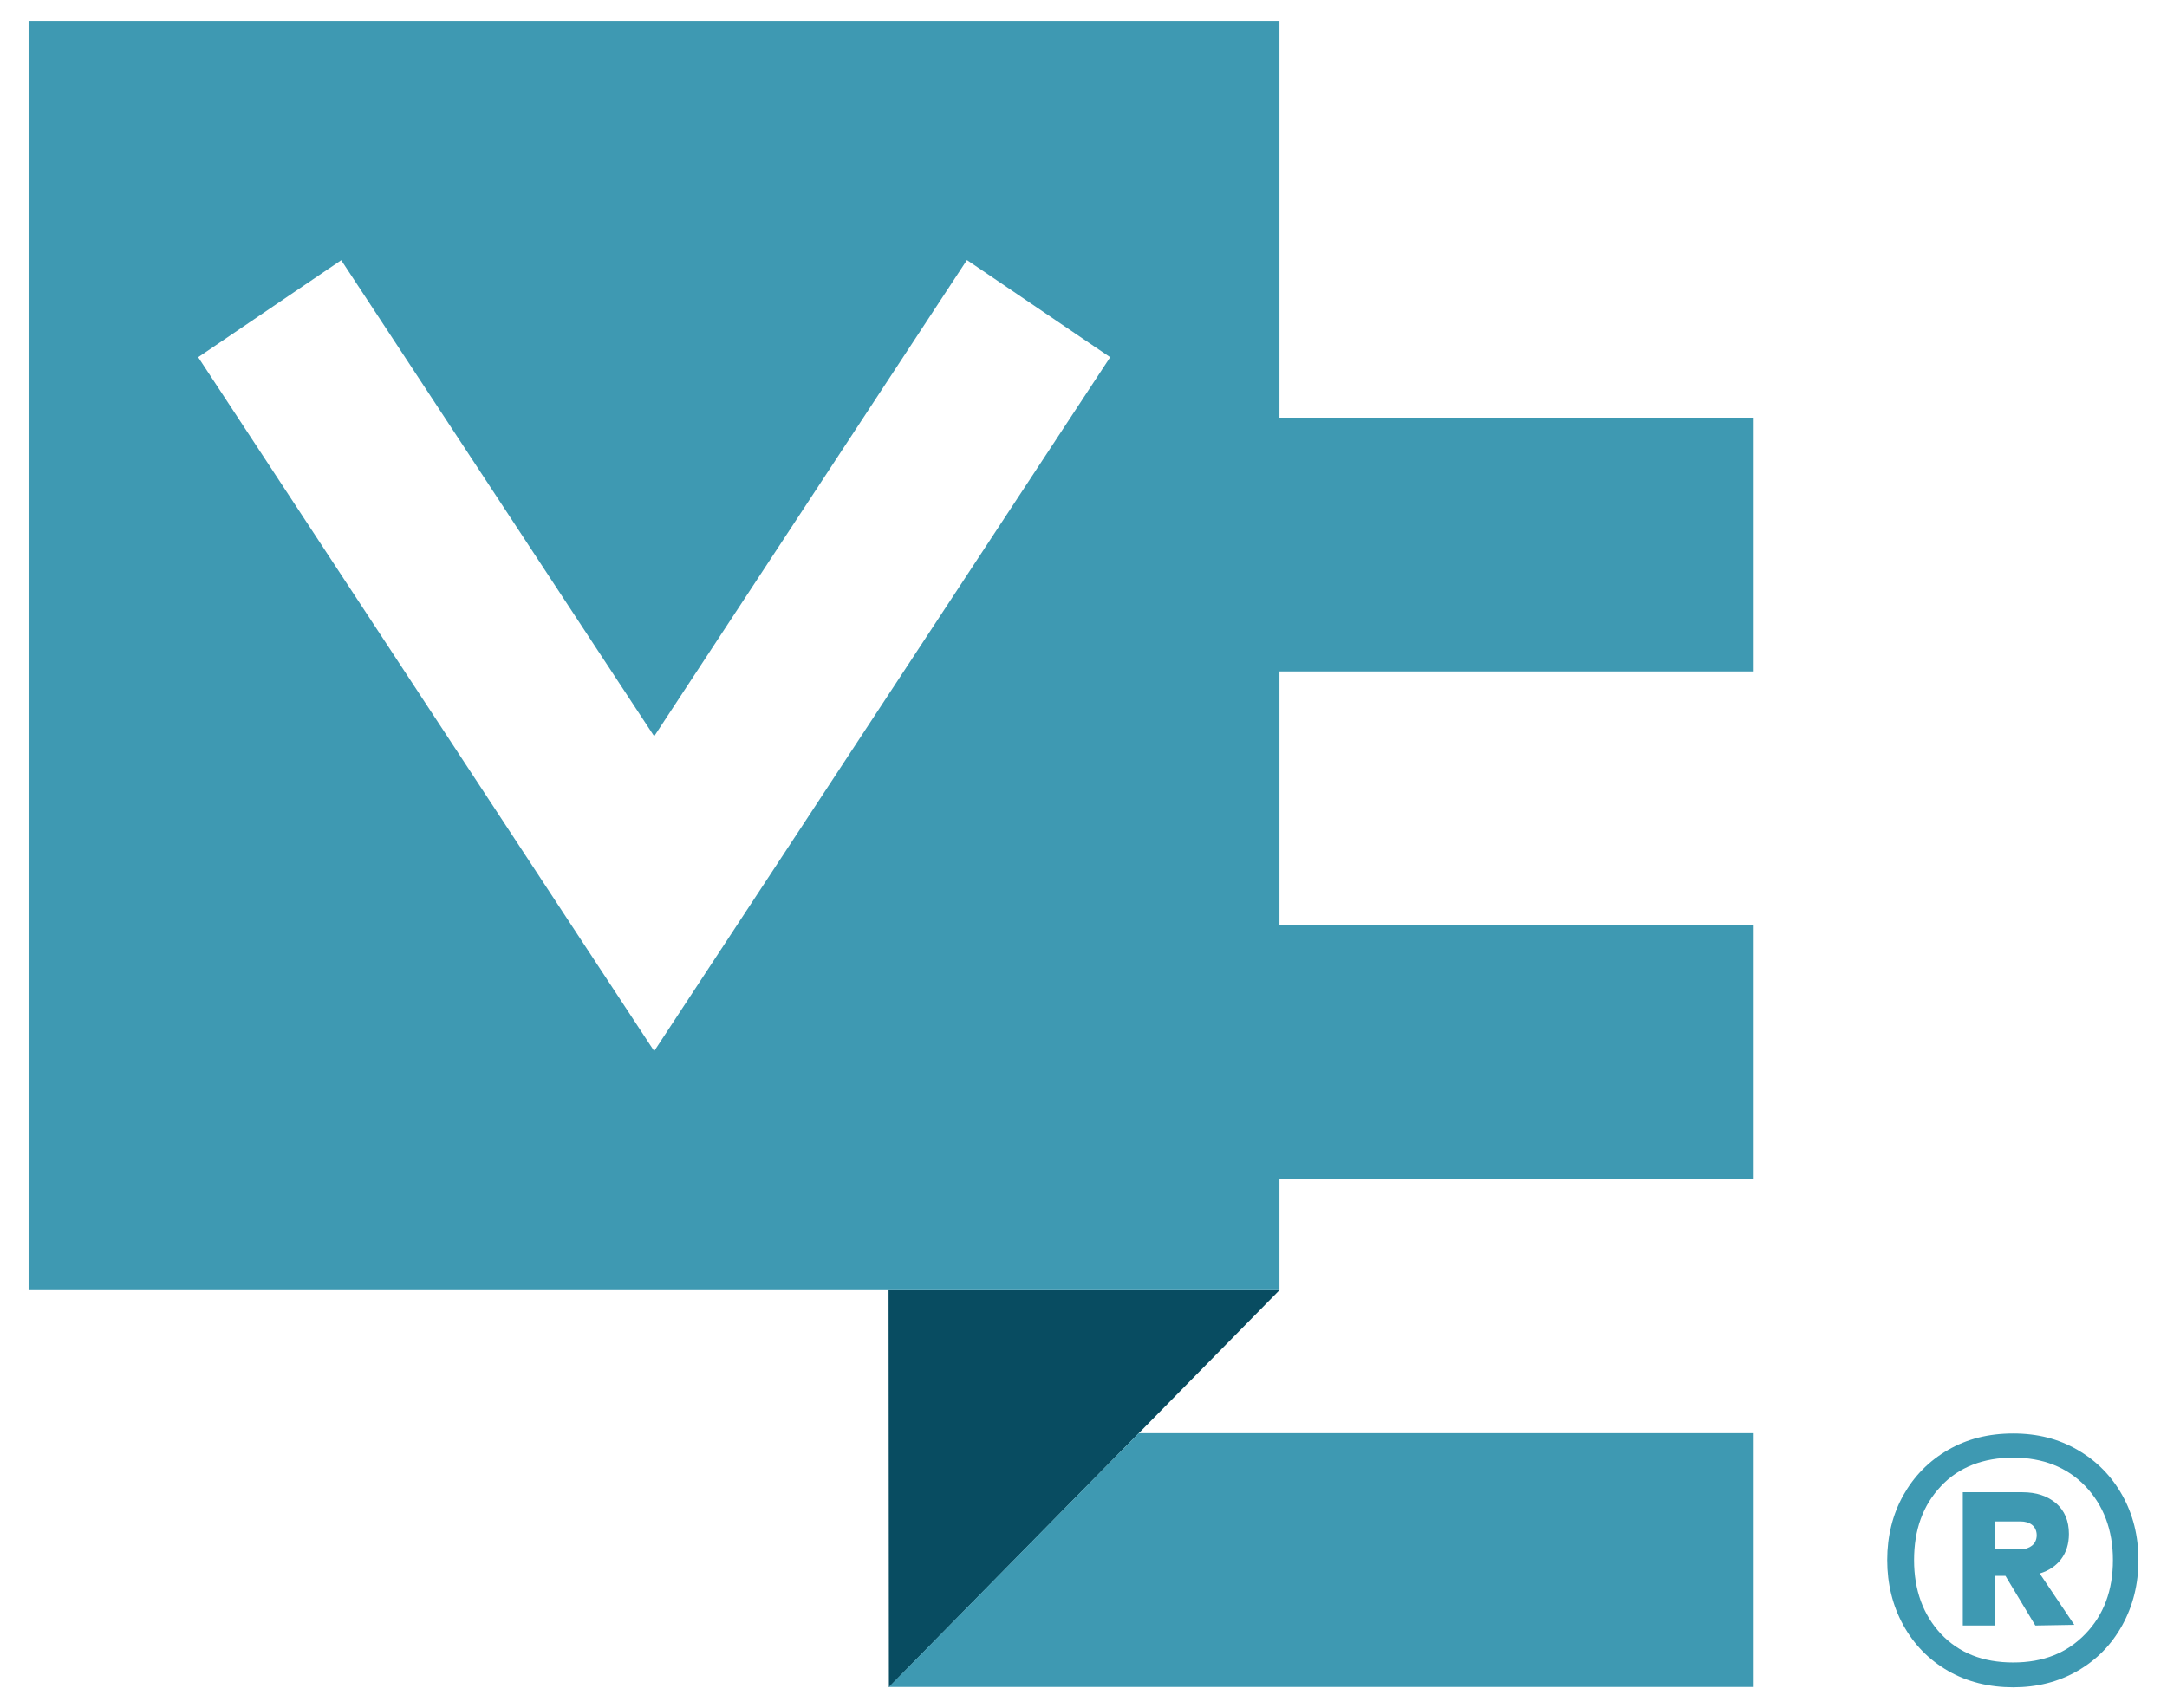 <svg width="52" height="41" viewBox="0 0 52 41" fill="none" xmlns="http://www.w3.org/2000/svg">
<g clip-path="url(#clip0_825_9882)">
<path fill-rule="evenodd" clip-rule="evenodd" d="M21.322 30.967L21.33 40.5L30.702 30.967H21.322Z" fill="#084C61"/>
<path fill-rule="evenodd" clip-rule="evenodd" d="M30.702 0.5L30.702 10.025H42.063V16.116H30.702V22.208H42.063V28.3H30.702L30.702 30.967H0.686V0.5H30.702ZM23.2 6.245L15.698 17.672L8.188 6.245L4.755 8.574L15.698 25.23L26.64 8.574L23.208 6.245H23.2Z" fill="#3E99B2"/>
<path d="M42.063 34.4V40.492H21.33L27.325 34.4H42.063Z" fill="#3E99B2"/>
<path fill-rule="evenodd" clip-rule="evenodd" d="M48.945 37.768C49.163 37.704 49.34 37.583 49.461 37.422C49.582 37.261 49.646 37.059 49.646 36.818C49.646 36.503 49.541 36.261 49.34 36.084C49.13 35.907 48.864 35.818 48.526 35.818H47.1V39.017H47.873V37.825H48.123L48.84 39.017L49.775 39.001L48.945 37.768ZM48.486 37.188H47.873V36.519H48.486C48.59 36.519 48.687 36.544 48.76 36.6C48.832 36.656 48.873 36.745 48.873 36.85C48.873 36.955 48.832 37.043 48.76 37.099C48.687 37.156 48.599 37.188 48.486 37.188Z" fill="#3E99B2"/>
<path fill-rule="evenodd" clip-rule="evenodd" d="M50.927 35.891C50.669 35.431 50.315 35.069 49.856 34.803C49.396 34.537 48.897 34.408 48.308 34.408C47.72 34.408 47.205 34.537 46.745 34.803C46.286 35.069 45.931 35.431 45.673 35.891C45.416 36.35 45.287 36.874 45.287 37.446C45.287 38.018 45.416 38.542 45.673 39.009C45.931 39.477 46.286 39.839 46.745 40.105C47.205 40.371 47.736 40.5 48.308 40.5C48.881 40.5 49.396 40.371 49.856 40.105C50.315 39.839 50.669 39.477 50.927 39.009C51.185 38.542 51.314 38.018 51.314 37.446C51.314 36.874 51.185 36.35 50.927 35.891ZM50.702 37.446C50.702 38.171 50.484 38.76 50.041 39.219C49.598 39.678 49.034 39.904 48.308 39.904C47.583 39.904 47.011 39.678 46.576 39.219C46.149 38.76 45.931 38.171 45.931 37.446C45.931 36.721 46.141 36.133 46.576 35.673C47.003 35.214 47.599 34.988 48.308 34.988C49.017 34.988 49.598 35.214 50.041 35.673C50.476 36.133 50.702 36.721 50.702 37.446Z" fill="#3E99B2"/>
</g>
<defs>
<clipPath id="clip0_825_9882">
<rect width="50.629" height="40" fill="white" transform="translate(0.686 0.5)"/>
</clipPath>
</defs>
</svg>
